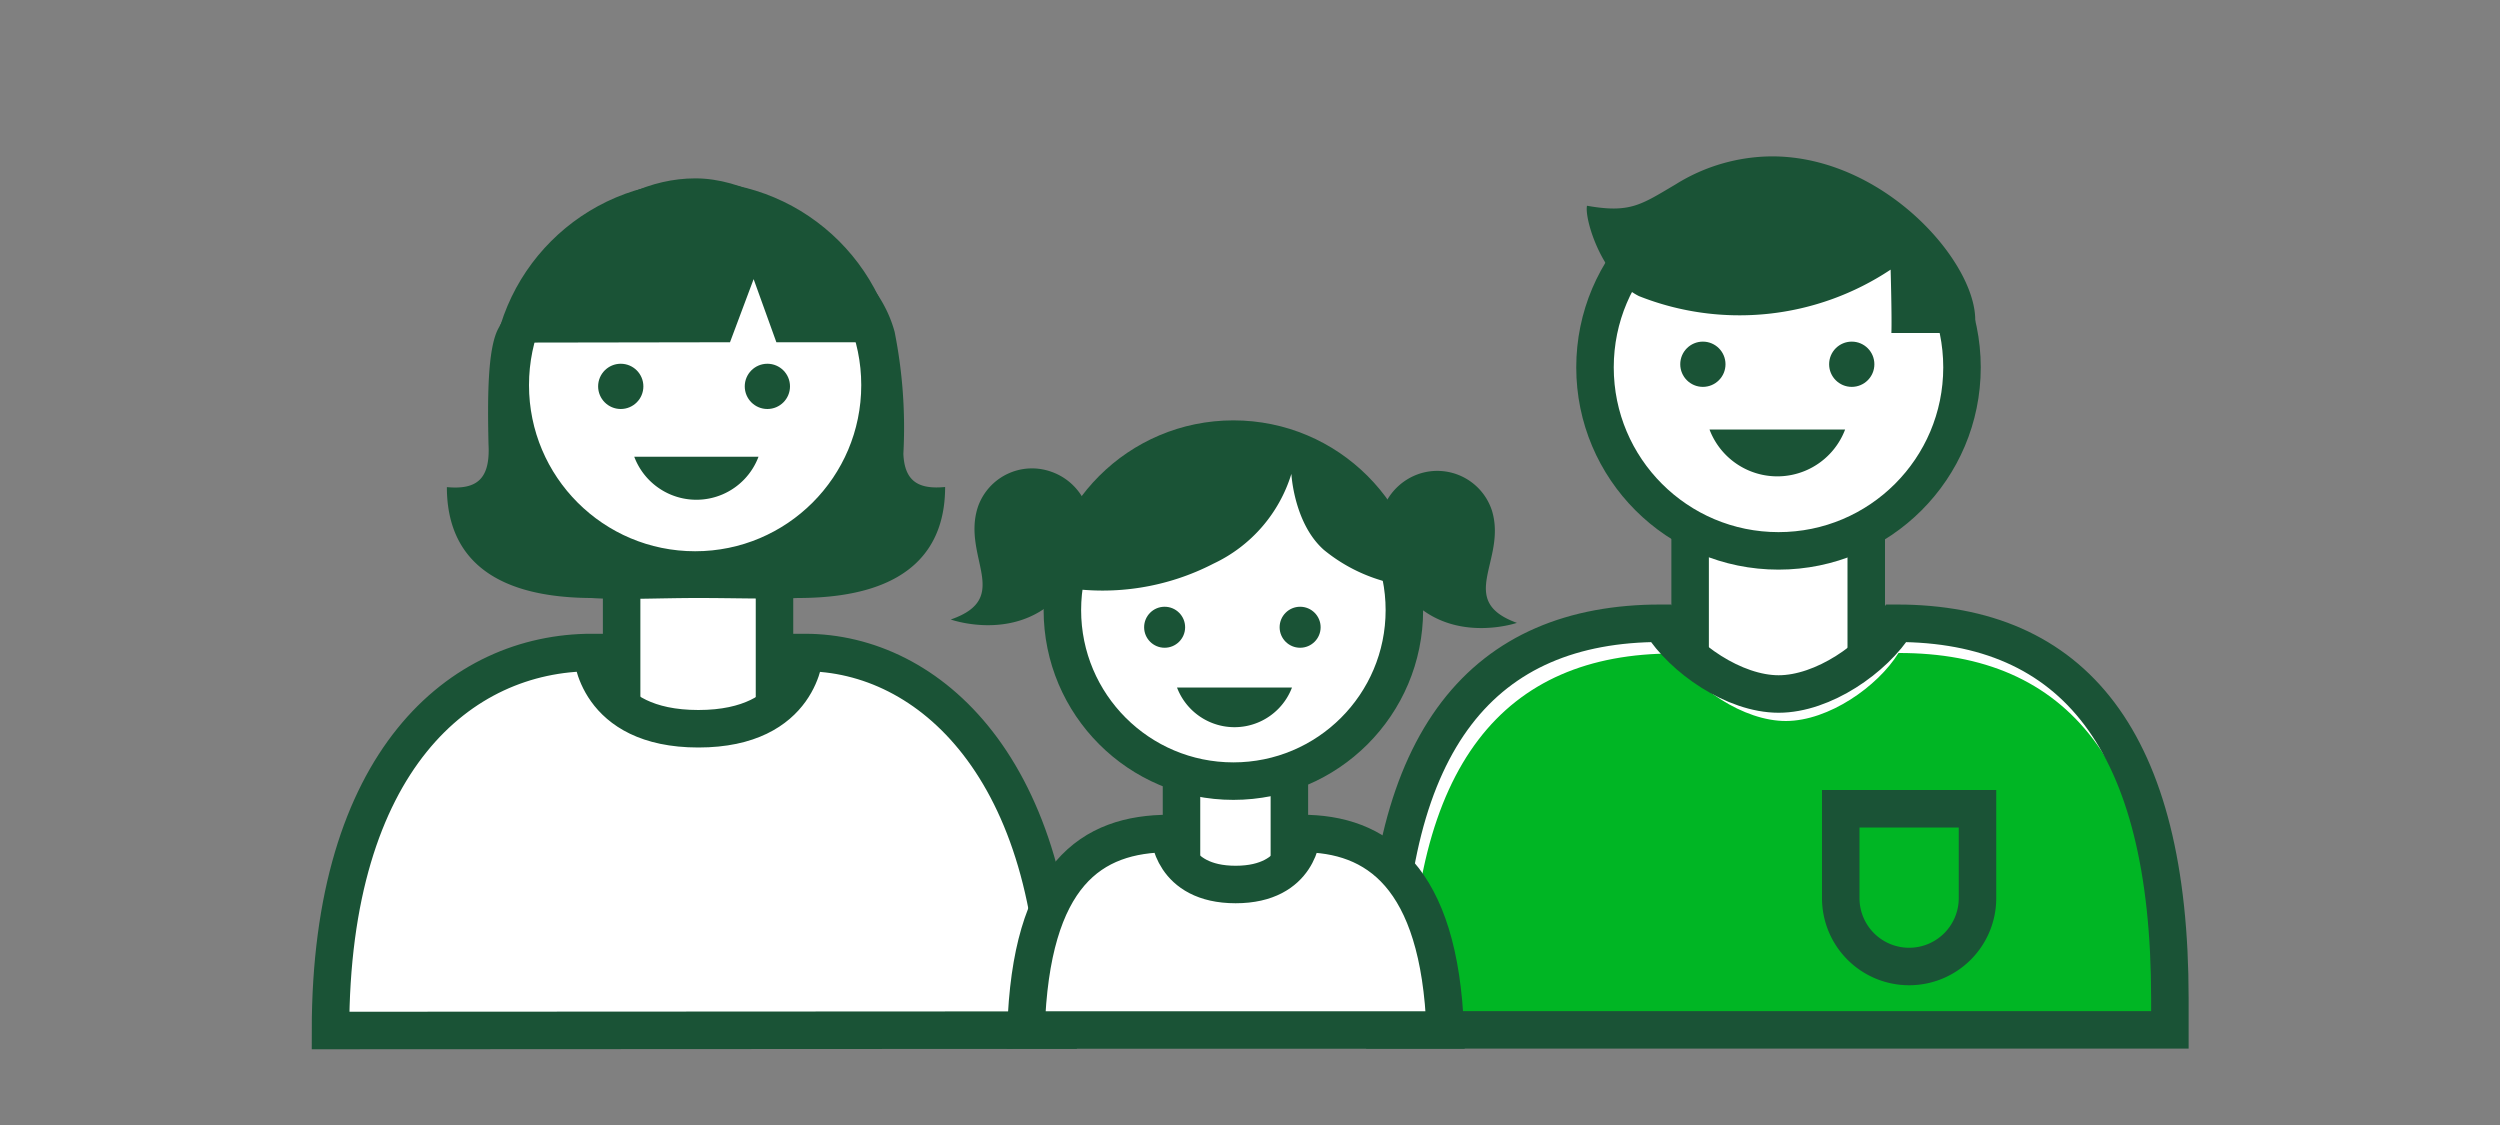 <svg xmlns="http://www.w3.org/2000/svg" viewBox="0 0 200 90"><rect x="0" y="0" width="200" height="90" fill="#808080" stroke="none"/><title>family</title><g id="FLT_ART_WORKS" data-name="FLT ART WORKS"><polyline points="149.3 42.36 149.3 57.19 135.21 57.39 135.21 42.36" style="fill:#fff;stroke:#1a5336;stroke-miterlimit:10;stroke-width:3px"/><path d="M173.62,83.26V79.8h0c0-20.71-7.8-30-21.94-30-1.76,2.82-5.85,5.67-9.41,5.68s-7.67-2.83-9.44-5.64c-14.12,0-22,9.23-22,30.08h0v3.46Z" style="fill:#fff"/><path d="M172.88,82.23v-1.3h0c0-19.81-7.46-28.72-21-28.69-1.67,2.69-5.59,5.43-9,5.44s-7.34-2.71-9-5.4c-13.52,0-21.1,8.83-21.06,28.78h0v1.17Z" style="fill:#00b624"/><polyline points="61.96 43.88 61.96 59.97 49.73 60.17 49.73 43.88" style="fill:#fff;stroke:#1a5336;stroke-miterlimit:10;stroke-width:3px"/><path d="M72.27,36.3a39.13,39.13,0,0,0-.7-9.75C69.26,18,55.9,15.2,55.69,15.11c0,0-11.23,2.33-15.86,11.24C39,28,39,31.93,39.08,35.53h0c.16,2.87-1,3.65-3.33,3.44,0,4.41,2.28,8.82,11.54,8.87,2.48.16,5.39,0,8.54,0,3,0,5.67.1,8,0h0c9.46,0,11.78-4.44,11.78-8.88C73.52,39.16,72.36,38.54,72.27,36.3Z" style="fill:#1a5336"/><circle cx="55.61" cy="30.81" r="14.79" style="fill:#fff;stroke:#1a5336;stroke-miterlimit:10;stroke-width:3px"/><path d="M40.17,27.41c2.21-6.41,8.3-13.14,15.46-13.14,7.56,0,15.48,9.35,15.48,13.11h-9l-1.82-5.05-1.89,5.05Z" style="fill:#1a5336"/><circle cx="49.66" cy="30.91" r="1.81" style="fill:#1a5336"/><circle cx="61.39" cy="30.91" r="1.81" style="fill:#1a5336"/><path d="M60.68,36.54a5.31,5.31,0,0,1-9.94,0Z" style="fill:#1a5336"/><path d="M84.65,82.61c0-22-10.36-30.41-20.38-30.41,0,0-.24,6.42-8.56,6.42s-8.56-6.42-8.56-6.42c-10.57,0-20.38,7.66-20.38,30.41Z" style="fill:#fff"/><path d="M84.65,82.41c0-20.87-10.3-30.21-20.27-30.21,0,0-.23,6.1-8.51,6.1s-8.51-6.1-8.51-6.1c-10.51,0-20.92,8.63-20.92,30.24Z" style="fill:none;stroke:#1a5336;stroke-miterlimit:10;stroke-width:3px"/><circle cx="142.28" cy="29.39" r="14.68" style="fill:#fff;stroke:#1a5336;stroke-miterlimit:10;stroke-width:3px"/><circle cx="136.23" cy="29.14" r="1.81" style="fill:#1a5336"/><circle cx="148.14" cy="29.14" r="1.81" style="fill:#1a5336"/><path d="M151.31,26.64c.05-1.15-.06-5.07-.06-5.07a21.82,21.82,0,0,1-20.13,2.12c-3-1.5-4.38-6.21-4.16-7.23,3.45.61,4.31-.07,7.09-1.71a14.68,14.68,0,0,1,7.71-2.24c9.58,0,17.41,9.71,16.12,14.13Z" style="fill:#1a5336"/><path id="happy" d="M147.61,34.36a5.8,5.8,0,0,1-10.85,0Z" style="fill:#1a5336"/><polygon points="103.15 71.12 103.15 61.11 94.52 61.11 94.52 71.11 103.15 71.12" style="fill:#fff;stroke:#1a5336;stroke-miterlimit:10;stroke-width:3px"/><circle cx="98.67" cy="48.81" r="13.68" style="fill:#fff;stroke:#1a5336;stroke-miterlimit:10;stroke-width:3px"/><path d="M85.13,47c0-9.33,8.29-12.58,13.56-12.58,6.34,0,13.51,5,13.51,12.4A13.22,13.22,0,0,1,105.92,44c-2.41-2.12-2.61-6.09-2.61-6.09a11.73,11.73,0,0,1-6.23,7.18A19.33,19.33,0,0,1,85.13,47Z" style="fill:#1a5336"/><circle cx="93.17" cy="50.18" r="1.64" style="fill:#1a5336"/><circle cx="104.01" cy="50.18" r="1.64" style="fill:#1a5336"/><path d="M103.36,55a4.92,4.92,0,0,1-9.2,0Z" style="fill:#1a5336"/><path d="M121.35,49.83c-4.93-1.8-.77-5-2-9a4.6,4.6,0,0,0-5.89-2.9,4.7,4.7,0,0,0-2.89,5.89C113.25,52.6,121.35,49.83,121.35,49.83Z" style="fill:#1a5336"/><path d="M76.06,49.56c5-1.73.86-5,2.17-9a4.58,4.58,0,0,1,5.93-2.8A4.69,4.69,0,0,1,87,43.67C84.12,52.45,76.06,49.56,76.06,49.56Z" style="fill:#1a5336"/><path d="M147.26,64.7H158.2a0,0,0,0,1,0,0v7.15a5.47,5.47,0,0,1-5.47,5.47h0a5.47,5.47,0,0,1-5.47-5.47V64.7a0,0,0,0,1,0,0Z" style="fill:none;stroke:#1a5336;stroke-miterlimit:10;stroke-width:3px"/><path d="M173.59,82.39V79.86h0c0-20.7-7.73-30-21.88-30-1.76,2.81-5.86,5.66-9.42,5.66s-7.66-2.85-9.42-5.66c-14.13,0-22.08,9.18-22.08,30h0v2.53Z" style="fill:none;stroke:#1a5336;stroke-miterlimit:10;stroke-width:3px"/><path d="M115.65,82.94c-.19-13.34-5.4-16.26-11.5-16.26,0,0-.14,4.08-5.3,4.08s-5.3-4.08-5.3-4.08c-6.43,0-11.32,2.91-11.49,16.26Z" style="fill:#fff"/><path d="M115.62,82.4c-.46-12.37-5.54-15.72-11.47-15.72,0,0-.14,4.08-5.3,4.08s-5.3-4.08-5.3-4.08c-6.25,0-11.09,3.26-11.47,15.72Z" style="fill:none;stroke:#1a5336;stroke-miterlimit:10;stroke-width:3px"/></g></svg>